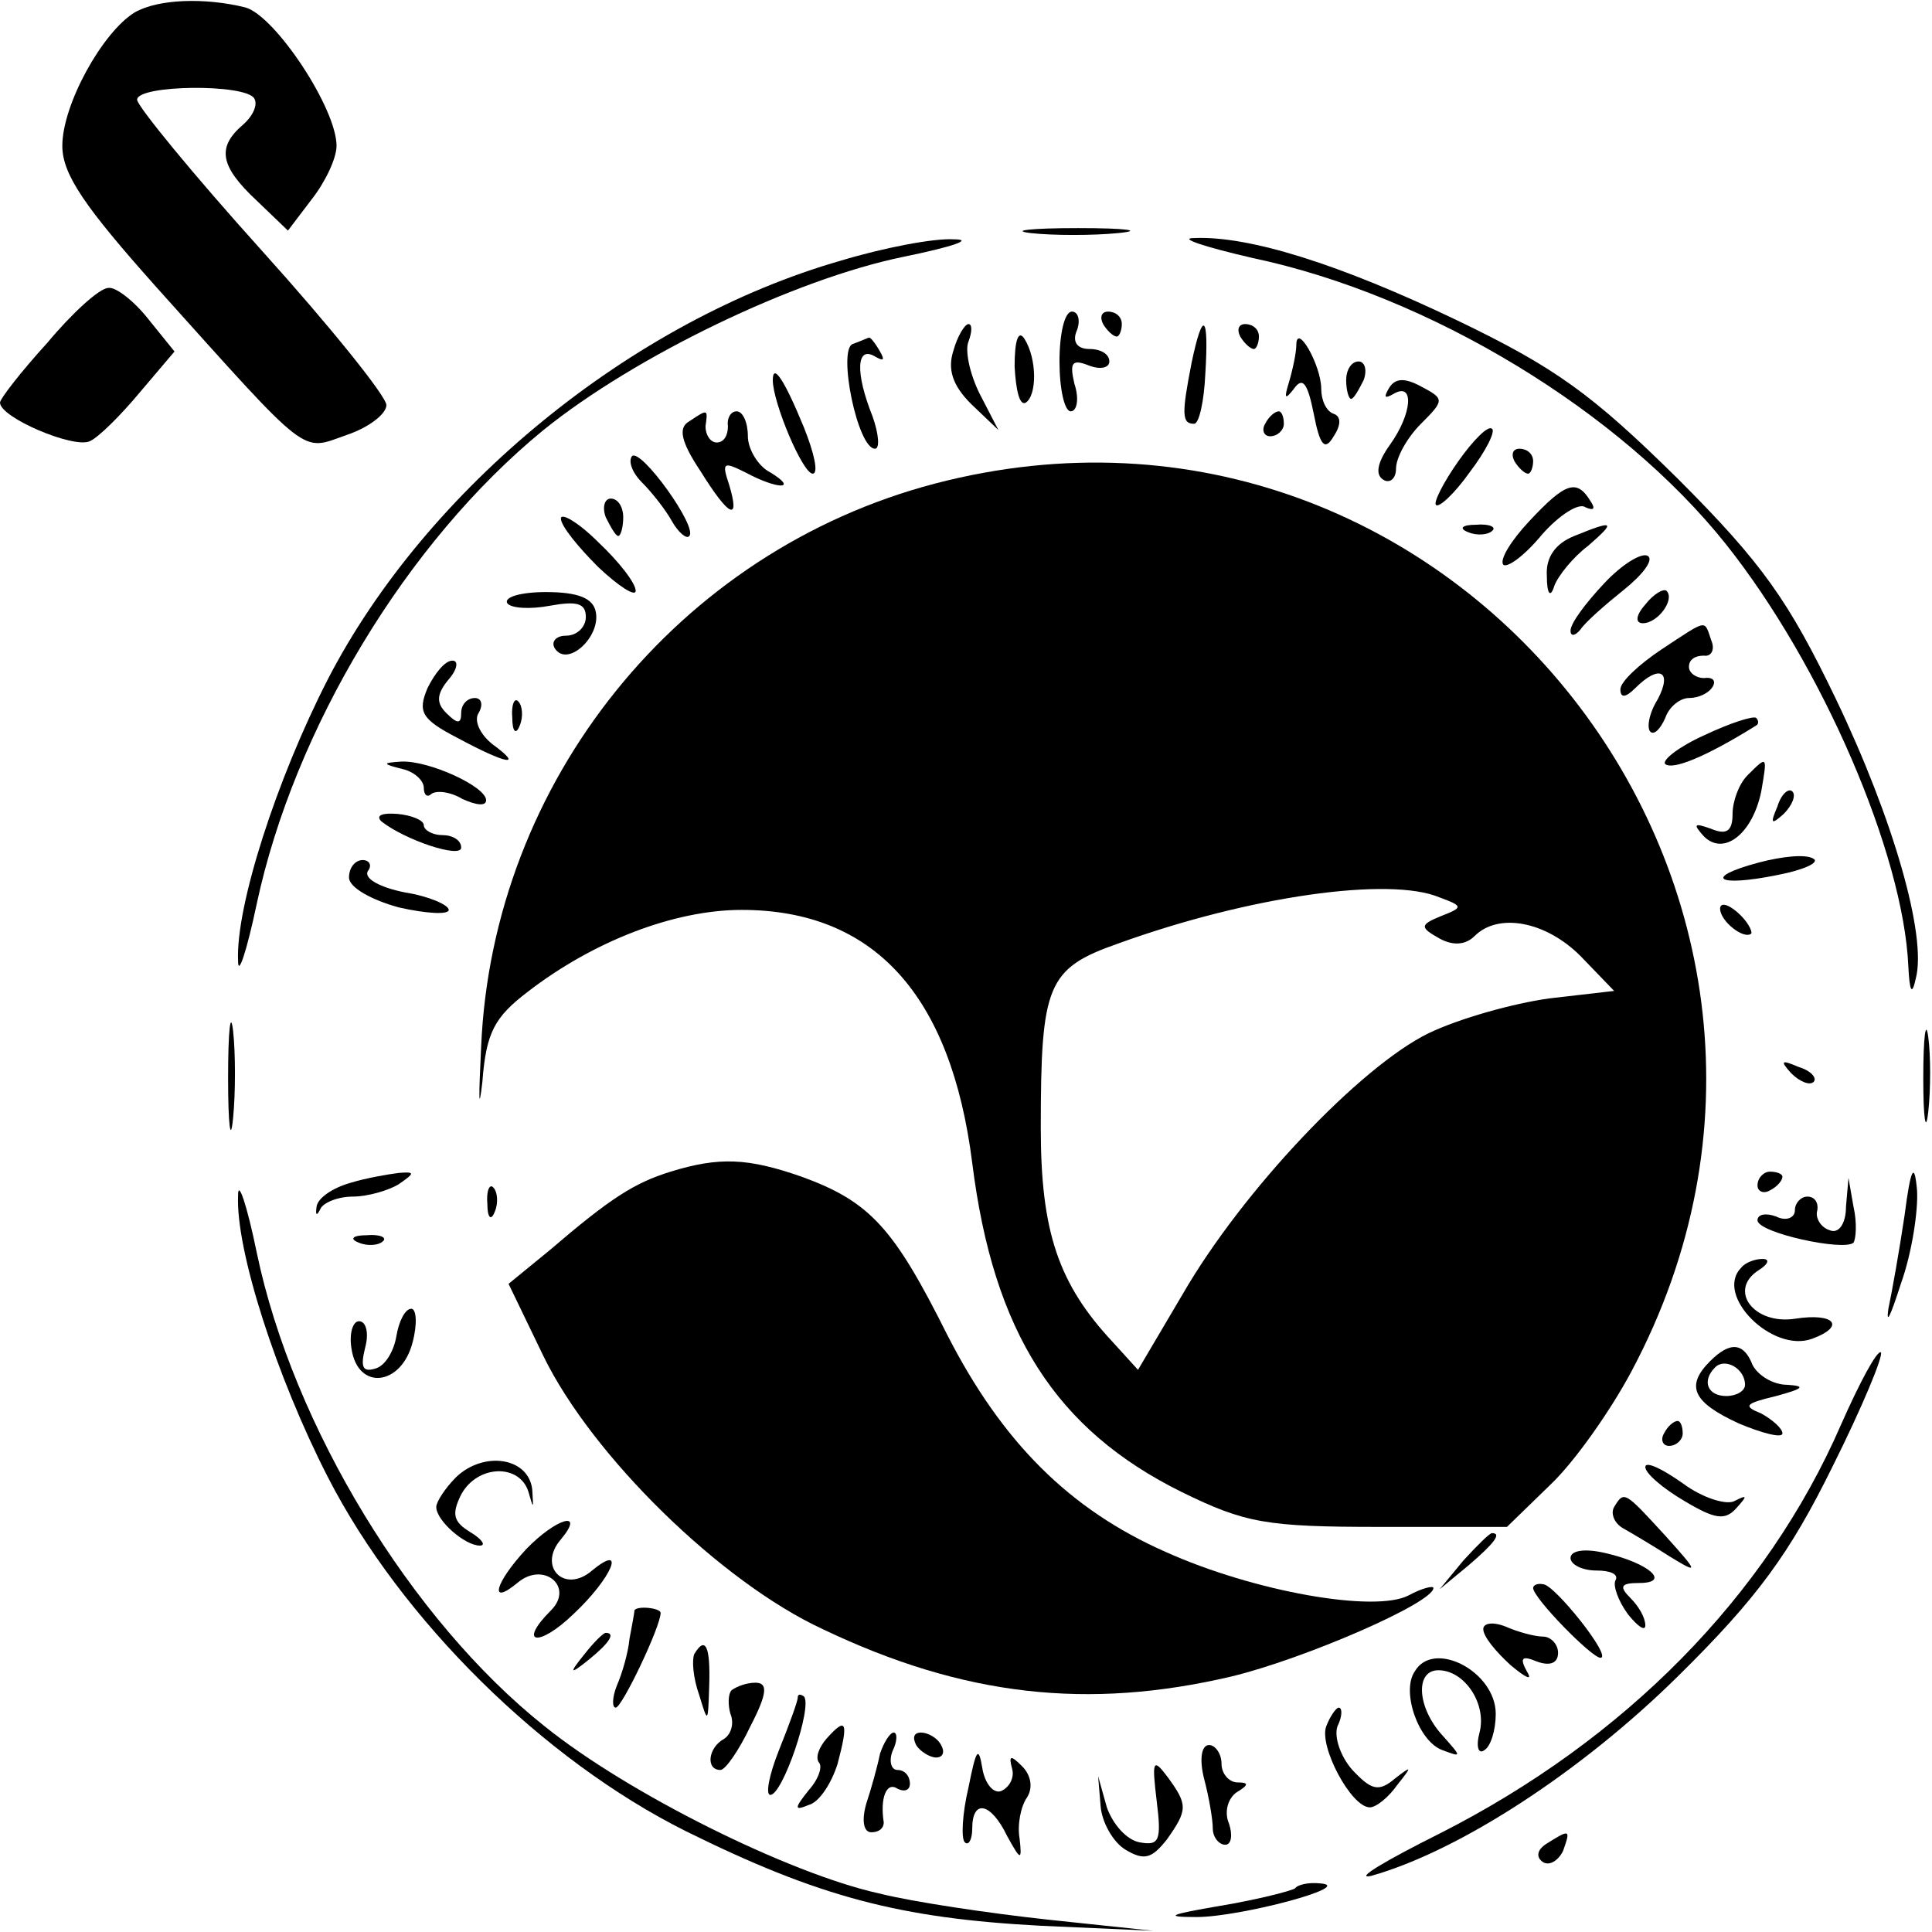 <?xml version="1.0" standalone="no"?>
<!DOCTYPE svg PUBLIC "-//W3C//DTD SVG 20010904//EN"
 "http://www.w3.org/TR/2001/REC-SVG-20010904/DTD/svg10.dtd">
<svg version="1.0" xmlns="http://www.w3.org/2000/svg"
 width="155pt" height="155pt" viewBox="0 0 155 155"
 preserveAspectRatio="xMidYMid meet">

<g transform="translate(0,155) scale(0.1,-0.1)"
fill="#000000" stroke="none">
<path d="M108 1540 c-26 -16 -58 -74 -58 -107 0 -23 18 -49 76 -114 124 -138
115 -131 152 -118 18 6 32 17 32 24 0 7 -45 63 -100 124 -55 61 -100 116 -100
121 0 12 87 13 94 1 3 -5 -1 -14 -9 -21 -21 -18 -19 -33 11 -61 l25 -24 19 25
c11 14 20 33 20 43 0 30 -49 104 -73 111 -32 8 -70 7 -89 -4z"/>
<path d="M827 1363 c18 -2 50 -2 70 0 21 2 7 4 -32 4 -38 0 -55 -2 -38 -4z"/>
<path d="M675 1341 c-168 -48 -333 -183 -412 -336 -41 -80 -74 -182 -72 -226
0 -13 7 8 15 46 30 140 120 290 230 380 73 59 201 121 289 139 39 8 57 14 40
14 -16 1 -57 -7 -90 -17z"/>
<path d="M1005 1343 c142 -30 295 -123 380 -230 77 -97 142 -248 146 -338 1
-21 3 -24 6 -10 9 34 -18 128 -64 224 -38 79 -59 109 -127 177 -69 68 -98 89
-177 127 -94 45 -167 68 -211 66 -13 0 8 -7 47 -16z"/>
<path d="M38 1275 c-21 -23 -38 -45 -38 -48 0 -12 59 -37 72 -31 7 3 25 21 40
39 l28 33 -21 26 c-11 14 -26 26 -32 25 -7 0 -29 -20 -49 -44z"/>
<path d="M850 1260 c0 -22 4 -40 9 -40 5 0 7 10 3 22 -4 17 -2 20 11 15 10 -4
17 -2 17 3 0 6 -7 10 -16 10 -10 0 -14 6 -10 15 3 8 1 15 -4 15 -6 0 -10 -18
-10 -40z"/>
<path d="M885 1290 c3 -5 8 -10 11 -10 2 0 4 5 4 10 0 6 -5 10 -11 10 -5 0 -7
-4 -4 -10z"/>
<path d="M765 1269 c-5 -15 -1 -28 14 -43 l22 -21 -15 29 c-8 16 -12 35 -9 42
3 8 3 14 0 14 -3 0 -9 -10 -12 -21z"/>
<path d="M814 1256 c1 -19 4 -32 9 -29 9 6 9 35 -1 51 -5 8 -8 -1 -8 -22z"/>
<path d="M956 1259 c-8 -41 -8 -49 2 -49 4 0 8 18 9 40 3 48 -2 52 -11 9z"/>
<path d="M995 1280 c3 -5 8 -10 11 -10 2 0 4 5 4 10 0 6 -5 10 -11 10 -5 0 -7
-4 -4 -10z"/>
<path d="M684 1274 c-12 -5 4 -84 18 -84 4 0 3 12 -2 26 -14 35 -13 57 2 48 7
-4 8 -3 4 4 -4 7 -8 12 -9 11 -1 0 -7 -3 -13 -5z"/>
<path d="M1040 1273 c0 -6 -3 -20 -6 -30 -4 -13 -3 -14 4 -5 7 10 11 5 16 -20
5 -26 9 -30 16 -18 6 9 6 16 0 18 -6 2 -10 11 -10 20 0 19 -20 54 -20 35z"/>
<path d="M1080 1245 c0 -8 2 -15 4 -15 2 0 6 7 10 15 3 8 1 15 -4 15 -6 0 -10
-7 -10 -15z"/>
<path d="M620 1245 c0 -18 24 -75 32 -75 5 0 1 17 -7 37 -16 39 -25 52 -25 38z"/>
<path d="M1114 1238 c-4 -7 -3 -8 4 -4 17 10 15 -16 -3 -41 -10 -14 -12 -24
-5 -28 5 -3 10 1 10 9 0 9 9 25 20 36 19 19 19 20 0 30 -13 7 -21 7 -26 -2z"/>
<path d="M553 1212 c-9 -5 -7 -16 9 -40 23 -37 32 -41 23 -11 -6 18 -5 19 13
10 26 -14 43 -14 20 0 -10 5 -18 19 -18 29 0 11 -4 20 -9 20 -5 0 -8 -6 -7
-12 0 -7 -3 -13 -9 -13 -5 0 -9 6 -9 13 2 14 2 14 -13 4z"/>
<path d="M1015 1210 c-3 -5 -1 -10 4 -10 6 0 11 5 11 10 0 6 -2 10 -4 10 -3 0
-8 -4 -11 -10z"/>
<path d="M1170 1180 c-12 -17 -20 -33 -18 -35 2 -3 15 9 27 26 13 17 21 33 18
35 -3 3 -15 -9 -27 -26z"/>
<path d="M507 1184 c-3 -4 0 -13 8 -21 8 -8 19 -22 24 -31 5 -9 12 -15 14 -12
7 7 -39 71 -46 64z"/>
<path d="M1215 1180 c3 -5 8 -10 11 -10 2 0 4 5 4 10 0 6 -5 10 -11 10 -5 0
-7 -4 -4 -10z"/>
<path d="M750 1162 c-206 -54 -355 -239 -364 -452 -2 -41 -2 -54 1 -28 3 40
10 52 36 72 53 41 118 66 172 66 106 0 168 -68 185 -203 17 -136 67 -214 168
-264 51 -25 68 -28 159 -28 l102 0 35 34 c19 18 48 59 65 91 203 381 -142 821
-559 712z m405 -332 c19 -7 19 -8 1 -15 -17 -7 -17 -9 -1 -18 11 -6 21 -5 28
2 19 19 57 12 85 -16 l27 -28 -52 -6 c-29 -4 -72 -16 -97 -28 -55 -27 -149
-126 -197 -209 l-36 -61 -20 22 c-44 47 -58 89 -58 172 0 115 5 128 62 148
105 38 218 54 258 37z"/>
<path d="M1227 1132 c-15 -16 -24 -31 -21 -35 3 -3 17 7 31 24 14 16 30 26 35
22 7 -3 8 -1 4 5 -11 18 -20 15 -49 -16z"/>
<path d="M486 1135 c4 -8 8 -15 10 -15 2 0 4 7 4 15 0 8 -4 15 -10 15 -5 0 -7
-7 -4 -15z"/>
<path d="M450 1134 c0 -6 14 -23 30 -39 17 -16 30 -24 30 -19 0 6 -13 23 -30
39 -16 16 -30 24 -30 19z"/>
<path d="M1178 1123 c7 -3 16 -2 19 1 4 3 -2 6 -13 5 -11 0 -14 -3 -6 -6z"/>
<path d="M1263 1120 c-15 -6 -23 -17 -22 -32 0 -15 3 -18 6 -8 3 8 15 23 27
32 23 20 21 21 -11 8z"/>
<path d="M1287 1082 c-15 -16 -27 -32 -27 -38 0 -5 4 -4 8 1 4 6 20 20 35 32
15 12 24 24 19 27 -5 3 -21 -7 -35 -22z"/>
<path d="M407 1066 c3 -4 18 -5 34 -2 22 4 29 2 29 -9 0 -8 -7 -15 -16 -15 -8
0 -12 -5 -9 -10 10 -16 37 9 33 29 -2 11 -14 16 -40 16 -20 0 -34 -4 -31 -9z"/>
<path d="M1320 1065 c-8 -9 -8 -15 -2 -15 12 0 26 19 19 26 -2 2 -10 -2 -17
-11z"/>
<path d="M1333 1029 c-18 -12 -33 -26 -33 -32 0 -7 4 -7 12 1 19 19 30 14 18
-9 -7 -11 -9 -23 -6 -26 3 -3 8 2 12 11 3 9 12 16 19 16 8 0 16 4 19 9 3 5 0
8 -7 7 -6 0 -12 4 -12 9 0 6 5 9 12 9 6 -1 9 5 6 12 -6 17 -2 18 -40 -7z"/>
<path d="M343 998 c-8 -19 -5 -25 24 -40 39 -21 54 -24 28 -5 -10 8 -15 19
-11 25 4 7 2 12 -3 12 -6 0 -11 -5 -11 -12 0 -9 -3 -9 -12 0 -8 8 -8 15 2 27
7 8 8 15 3 15 -6 0 -14 -10 -20 -22z"/>
<path d="M411 974 c0 -11 3 -14 6 -6 3 7 2 16 -1 19 -3 4 -6 -2 -5 -13z"/>
<path d="M1367 960 c-20 -9 -34 -20 -31 -23 6 -5 33 6 73 31 2 1 2 4 0 6 -2 2
-21 -4 -42 -14z"/>
<path d="M323 933 c9 -2 17 -9 17 -15 0 -6 3 -8 6 -5 4 3 15 2 25 -4 11 -5 19
-6 19 -1 0 11 -46 32 -68 31 -16 -1 -15 -2 1 -6z"/>
<path d="M1402 928 c-7 -7 -12 -21 -12 -31 0 -14 -5 -17 -17 -12 -14 5 -15 4
-6 -6 16 -16 39 2 46 36 5 29 5 29 -11 13z"/>
<path d="M1426 903 c-6 -14 -5 -15 5 -6 7 7 10 15 7 18 -3 3 -9 -2 -12 -12z"/>
<path d="M306 891 c19 -15 64 -30 64 -21 0 6 -7 10 -15 10 -8 0 -15 4 -15 8 0
4 -10 8 -21 9 -12 1 -18 -1 -13 -6z"/>
<path d="M1411 858 c-45 -12 -34 -20 15 -10 21 4 34 10 29 13 -6 4 -25 2 -44
-3z"/>
<path d="M280 846 c0 -8 18 -18 40 -24 22 -5 40 -6 40 -2 0 4 -16 11 -35 14
-20 4 -33 11 -30 17 4 5 1 9 -4 9 -6 0 -11 -6 -11 -14z"/>
<path d="M1380 821 c0 -10 19 -25 25 -20 1 2 -3 10 -11 17 -8 7 -14 8 -14 3z"/>
<path d="M183 685 c0 -38 2 -53 4 -32 2 20 2 52 0 70 -2 17 -4 1 -4 -38z"/>
<path d="M1543 685 c0 -33 2 -45 4 -27 2 18 2 45 0 60 -2 15 -4 0 -4 -33z"/>
<path d="M1437 689 c7 -7 15 -10 18 -7 3 3 -2 9 -12 12 -14 6 -15 5 -6 -5z"/>
<path d="M538 610 c-29 -9 -48 -21 -97 -63 l-33 -27 28 -58 c39 -80 142 -181
224 -219 113 -54 213 -65 328 -38 58 14 162 59 162 71 0 2 -9 0 -20 -6 -27
-14 -124 3 -195 35 -77 34 -131 88 -175 174 -43 86 -62 107 -117 127 -43 15
-66 16 -105 4z"/>
<path d="M1528 575 c-4 -27 -10 -61 -13 -75 -2 -14 2 -5 10 20 9 25 14 59 13
75 -2 23 -5 19 -10 -20z"/>
<path d="M191 591 c-2 -44 31 -146 72 -226 59 -115 173 -227 287 -284 107 -53
172 -70 285 -76 l90 -4 -85 9 c-46 5 -107 14 -135 21 -72 16 -201 80 -268 134
-107 85 -202 241 -231 380 -8 39 -15 59 -15 46z"/>
<path d="M281 601 c-14 -4 -26 -12 -27 -19 -1 -7 0 -8 3 -2 2 5 14 10 26 10
12 0 29 5 37 10 13 9 13 10 0 9 -8 -1 -26 -4 -39 -8z"/>
<path d="M1410 599 c0 -5 5 -7 10 -4 6 3 10 8 10 11 0 2 -4 4 -10 4 -5 0 -10
-5 -10 -11z"/>
<path d="M391 584 c0 -11 3 -14 6 -6 3 7 2 16 -1 19 -3 4 -6 -2 -5 -13z"/>
<path d="M1481 582 c0 -14 -6 -22 -13 -19 -7 2 -12 10 -10 16 1 6 -2 11 -8 11
-5 0 -10 -5 -10 -11 0 -6 -7 -9 -15 -5 -8 3 -15 2 -15 -3 0 -10 69 -25 77 -18
2 3 3 16 0 29 l-4 23 -2 -23z"/>
<path d="M288 553 c7 -3 16 -2 19 1 4 3 -2 6 -13 5 -11 0 -14 -3 -6 -6z"/>
<path d="M1397 533 c-22 -22 25 -69 57 -57 27 10 18 21 -14 16 -33 -5 -54 23
-29 39 8 5 9 9 3 9 -6 0 -14 -3 -17 -7z"/>
<path d="M318 478 c-2 -12 -9 -24 -17 -26 -10 -3 -12 1 -8 17 3 11 1 21 -5 21
-5 0 -8 -10 -6 -22 5 -34 40 -30 49 5 4 15 3 27 -1 27 -5 0 -10 -10 -12 -22z"/>
<path d="M1372 458 c-20 -20 -14 -33 23 -50 19 -8 35 -12 35 -8 0 4 -8 11 -17
16 -15 6 -13 8 12 14 22 6 24 8 9 9 -12 0 -24 8 -28 16 -7 18 -18 19 -34 3z
m28 -19 c0 -5 -7 -9 -15 -9 -15 0 -20 12 -9 23 8 8 24 -1 24 -14z"/>
<path d="M1477 407 c-60 -138 -174 -253 -322 -328 -44 -22 -69 -37 -55 -34 71
20 169 84 246 160 64 63 90 99 124 168 24 48 41 89 39 92 -3 2 -17 -24 -32
-58z"/>
<path d="M1335 400 c-3 -5 -1 -10 4 -10 6 0 11 5 11 10 0 6 -2 10 -4 10 -3 0
-8 -4 -11 -10z"/>
<path d="M366 365 c-9 -9 -16 -20 -16 -24 0 -11 23 -31 35 -31 5 0 2 5 -8 11
-13 8 -15 14 -7 30 13 24 47 25 54 2 4 -14 4 -14 3 2 -3 26 -39 31 -61 10z"/>
<path d="M1320 373 c0 -5 14 -17 31 -27 25 -15 33 -16 42 -6 9 10 9 11 -1 6
-6 -4 -26 2 -42 14 -17 12 -30 18 -30 13z"/>
<path d="M1295 341 c-3 -5 0 -13 7 -17 7 -4 24 -14 38 -23 23 -14 23 -13 -4
17 -33 36 -33 36 -41 23z"/>
<path d="M422 307 c-25 -27 -30 -46 -7 -27 21 18 46 -3 27 -22 -27 -27 -10
-30 18 -3 31 29 43 58 15 35 -22 -19 -44 3 -25 25 20 24 -4 17 -28 -8z"/>
<path d="M1174 298 l-19 -23 23 19 c21 18 27 26 19 26 -2 0 -12 -10 -23 -22z"/>
<path d="M1260 300 c0 -5 9 -10 21 -10 11 0 18 -3 15 -8 -2 -4 2 -16 10 -27 8
-10 14 -14 14 -9 0 6 -5 15 -12 22 -9 9 -8 12 7 12 26 0 8 16 -27 24 -17 4
-28 2 -28 -4z"/>
<path d="M1230 276 c0 -8 47 -56 54 -56 10 0 -37 59 -46 59 -5 1 -8 -1 -8 -3z"/>
<path d="M509 258 c0 -2 -2 -12 -4 -23 -1 -11 -6 -28 -10 -37 -4 -10 -4 -18
-1 -18 5 0 36 65 36 76 0 4 -19 6 -21 2z"/>
<path d="M1190 243 c0 -6 10 -18 22 -29 12 -10 18 -13 13 -5 -6 11 -4 13 8 8
11 -4 17 -1 17 7 0 7 -6 13 -12 13 -7 0 -21 4 -30 8 -10 4 -18 3 -18 -2z"/>
<path d="M469 223 c-13 -16 -12 -17 4 -4 16 13 21 21 13 21 -2 0 -10 -8 -17
-17z"/>
<path d="M557 223 c-2 -5 -1 -19 4 -33 7 -23 7 -23 8 8 1 31 -3 40 -12 25z"/>
<path d="M1135 209 c-11 -16 3 -56 22 -63 16 -6 16 -6 0 12 -20 22 -22 52 -3
52 21 0 39 -27 33 -50 -3 -11 -1 -18 4 -14 5 3 9 16 9 29 0 34 -50 60 -65 34z"/>
<path d="M587 194 c-3 -3 -3 -12 -1 -19 3 -7 1 -16 -5 -20 -13 -7 -15 -25 -3
-25 4 0 15 16 24 35 14 27 14 35 4 35 -7 0 -15 -3 -19 -6z"/>
<path d="M640 188 c0 -3 -7 -22 -15 -42 -8 -20 -11 -36 -7 -36 10 0 34 71 27
79 -3 2 -5 2 -5 -1z"/>
<path d="M1064 165 c-6 -16 20 -65 35 -65 5 0 15 8 22 18 12 15 12 16 -2 5
-13 -11 -19 -9 -34 7 -9 10 -15 26 -12 35 4 8 4 15 1 15 -2 0 -7 -7 -10 -15z"/>
<path d="M663 155 c-6 -7 -9 -15 -6 -19 3 -3 0 -13 -8 -22 -12 -15 -12 -17 0
-12 8 2 18 17 23 33 9 34 7 38 -9 20z"/>
<path d="M706 143 c-2 -10 -7 -28 -11 -40 -4 -14 -2 -23 4 -23 6 0 10 3 10 8
-3 19 2 33 11 27 6 -3 10 -1 10 4 0 6 -4 11 -10 11 -5 0 -7 7 -4 15 4 8 4 15
1 15 -3 0 -8 -8 -11 -17z"/>
<path d="M735 150 c3 -5 11 -10 16 -10 6 0 7 5 4 10 -3 6 -11 10 -16 10 -6 0
-7 -4 -4 -10z"/>
<path d="M777 116 c-5 -21 -6 -41 -3 -44 3 -3 6 2 6 11 0 24 15 21 28 -6 11
-20 12 -20 10 -2 -2 11 1 26 6 33 5 8 3 18 -4 25 -9 9 -11 9 -8 -2 2 -7 -2
-15 -9 -18 -6 -2 -13 6 -15 19 -3 18 -5 14 -11 -16z"/>
<path d="M966 123 c4 -15 7 -33 7 -40 0 -7 5 -13 10 -13 5 0 6 8 3 17 -4 9 -1
20 6 25 10 6 10 8 1 8 -7 0 -13 7 -13 15 0 8 -5 15 -10 15 -6 0 -8 -11 -4 -27z"/>
<path d="M928 105 c4 -32 2 -36 -14 -33 -10 2 -21 14 -26 28 l-7 25 2 -24 c1
-13 10 -29 20 -35 15 -9 21 -7 33 8 17 24 17 28 1 50 -12 16 -13 14 -9 -19z"/>
<path d="M1241 71 c-8 -5 -9 -11 -3 -15 5 -3 12 1 16 9 6 17 6 18 -13 6z"/>
<path d="M1039 35 c-3 -2 -30 -9 -60 -14 -41 -7 -46 -9 -19 -9 35 0 129 25 99
27 -9 1 -18 -1 -20 -4z"/>
</g>
</svg>
